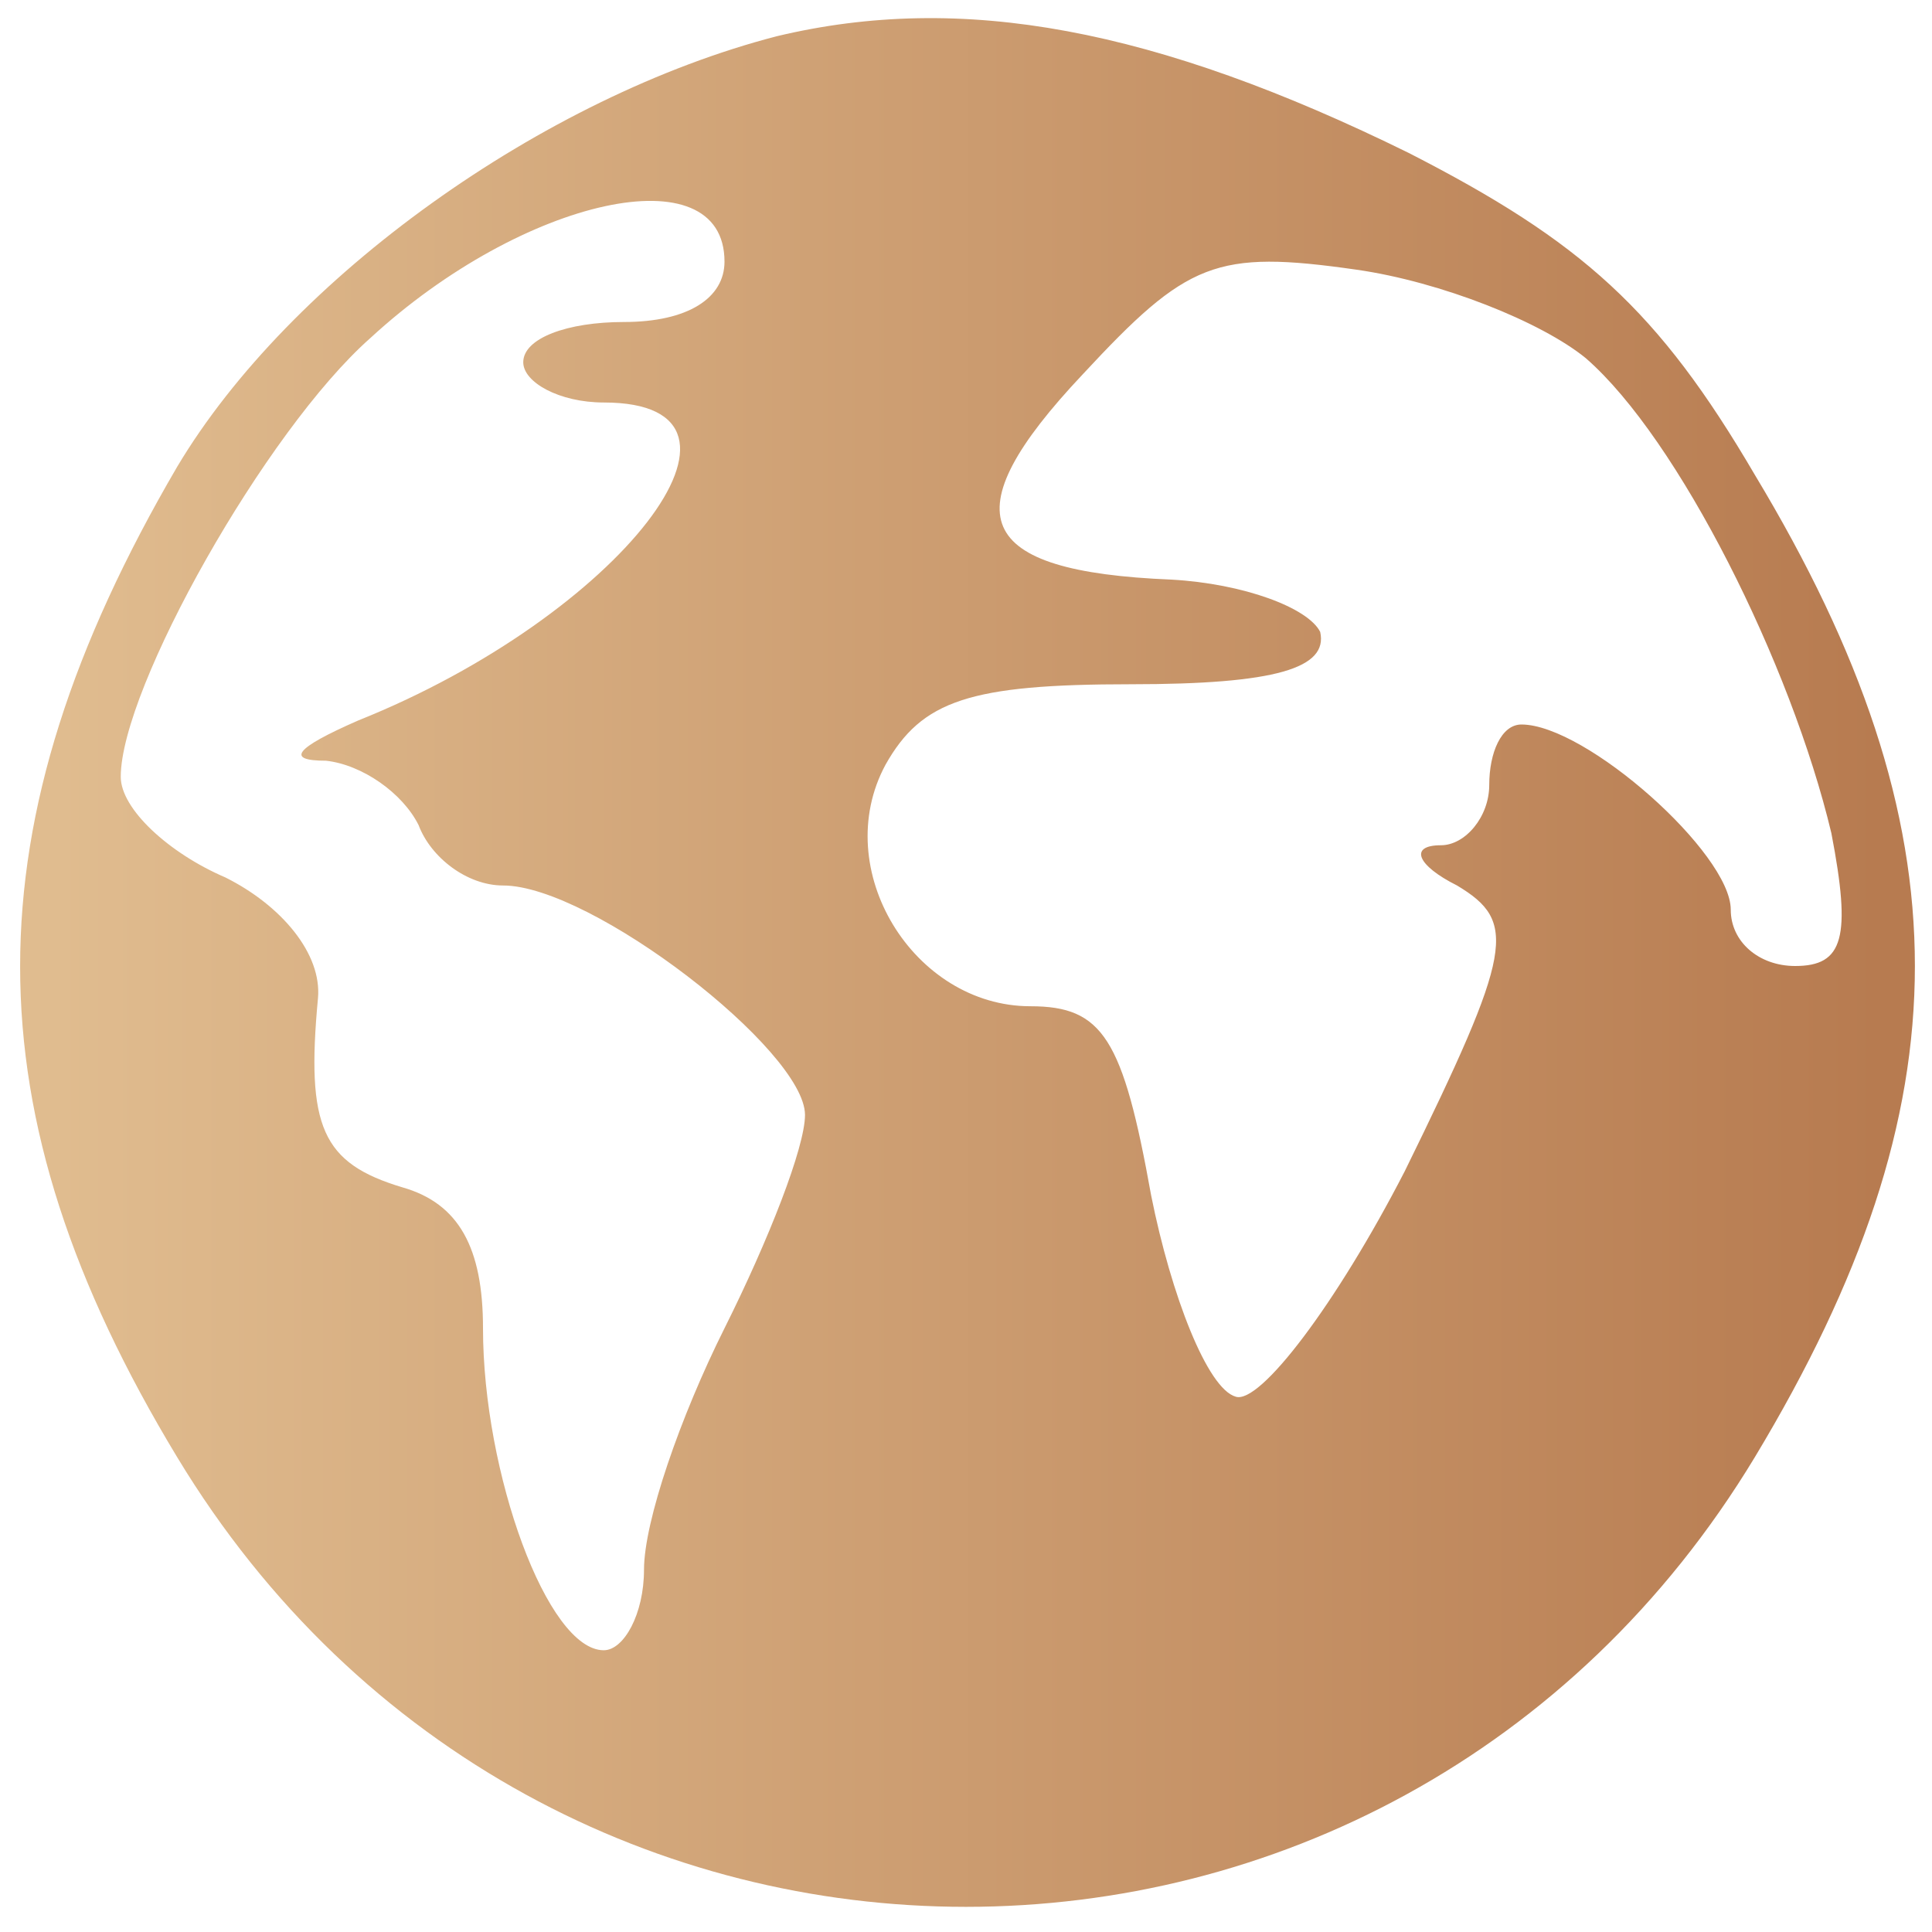 <?xml version="1.0" standalone="no"?>
<!DOCTYPE svg PUBLIC "-//W3C//DTD SVG 20010904//EN"
 "http://www.w3.org/TR/2001/REC-SVG-20010904/DTD/svg10.dtd">
<svg version="1.0" xmlns="http://www.w3.org/2000/svg"
 width="48pt" height="48pt" viewBox="0 0 48 48"
 preserveAspectRatio="xMidYMid meet">
 <defs>
    <linearGradient id="gradient">
      <stop offset="5%" stop-color="#e0bc8f" />
      <stop offset="95%" stop-color="#b77b50" />
    </linearGradient>
  </defs>
<g transform="translate(0,48) scale(0.1,-0.1)"
fill="url(#gradient)" stroke="none">
<path d="M193 471 c-58 -15 -121 -60 -149 -107 -52 -89 -52 -160 0 -246 90
-149 302 -149 392 0 53 88 53 156 0 244 -24 41 -43 58 -86 80 -63 31 -111 40
-157 29z m-13 -56 c0 -9 -9 -15 -25 -15 -14 0 -25 -4 -25 -10 0 -5 9 -10 20
-10 45 0 4 -53 -61 -79 -16 -7 -18 -10 -8 -10 9 -1 19 -8 23 -16 3 -8 12 -15
21 -15 22 0 75 -41 75 -57 0 -8 -9 -31 -20 -53 -11 -22 -20 -48 -20 -60 0 -11
-5 -20 -10 -20 -14 0 -30 44 -30 80 0 20 -6 31 -20 35 -20 6 -24 15 -21 47 1
11 -9 23 -23 30 -14 6 -26 17 -26 25 0 22 36 86 62 109 38 35 88 46 88 19z
m214 -24 c23 -20 51 -76 61 -118 5 -26 3 -33 -9 -33 -9 0 -16 6 -16 14 0 14
-36 46 -52 46 -5 0 -8 -7 -8 -15 0 -8 -6 -15 -12 -15 -8 0 -6 -5 4 -10 15 -9
14 -16 -13 -71 -17 -33 -36 -58 -42 -56 -7 2 -16 25 -21 50 -7 39 -12 47 -30
47 -29 0 -50 34 -36 60 9 16 21 20 61 20 36 0 49 4 47 13 -3 6 -19 12 -37 13
-49 2 -55 16 -22 51 26 28 33 31 68 26 21 -3 46 -13 57 -22z"/>
</g>
</svg>
